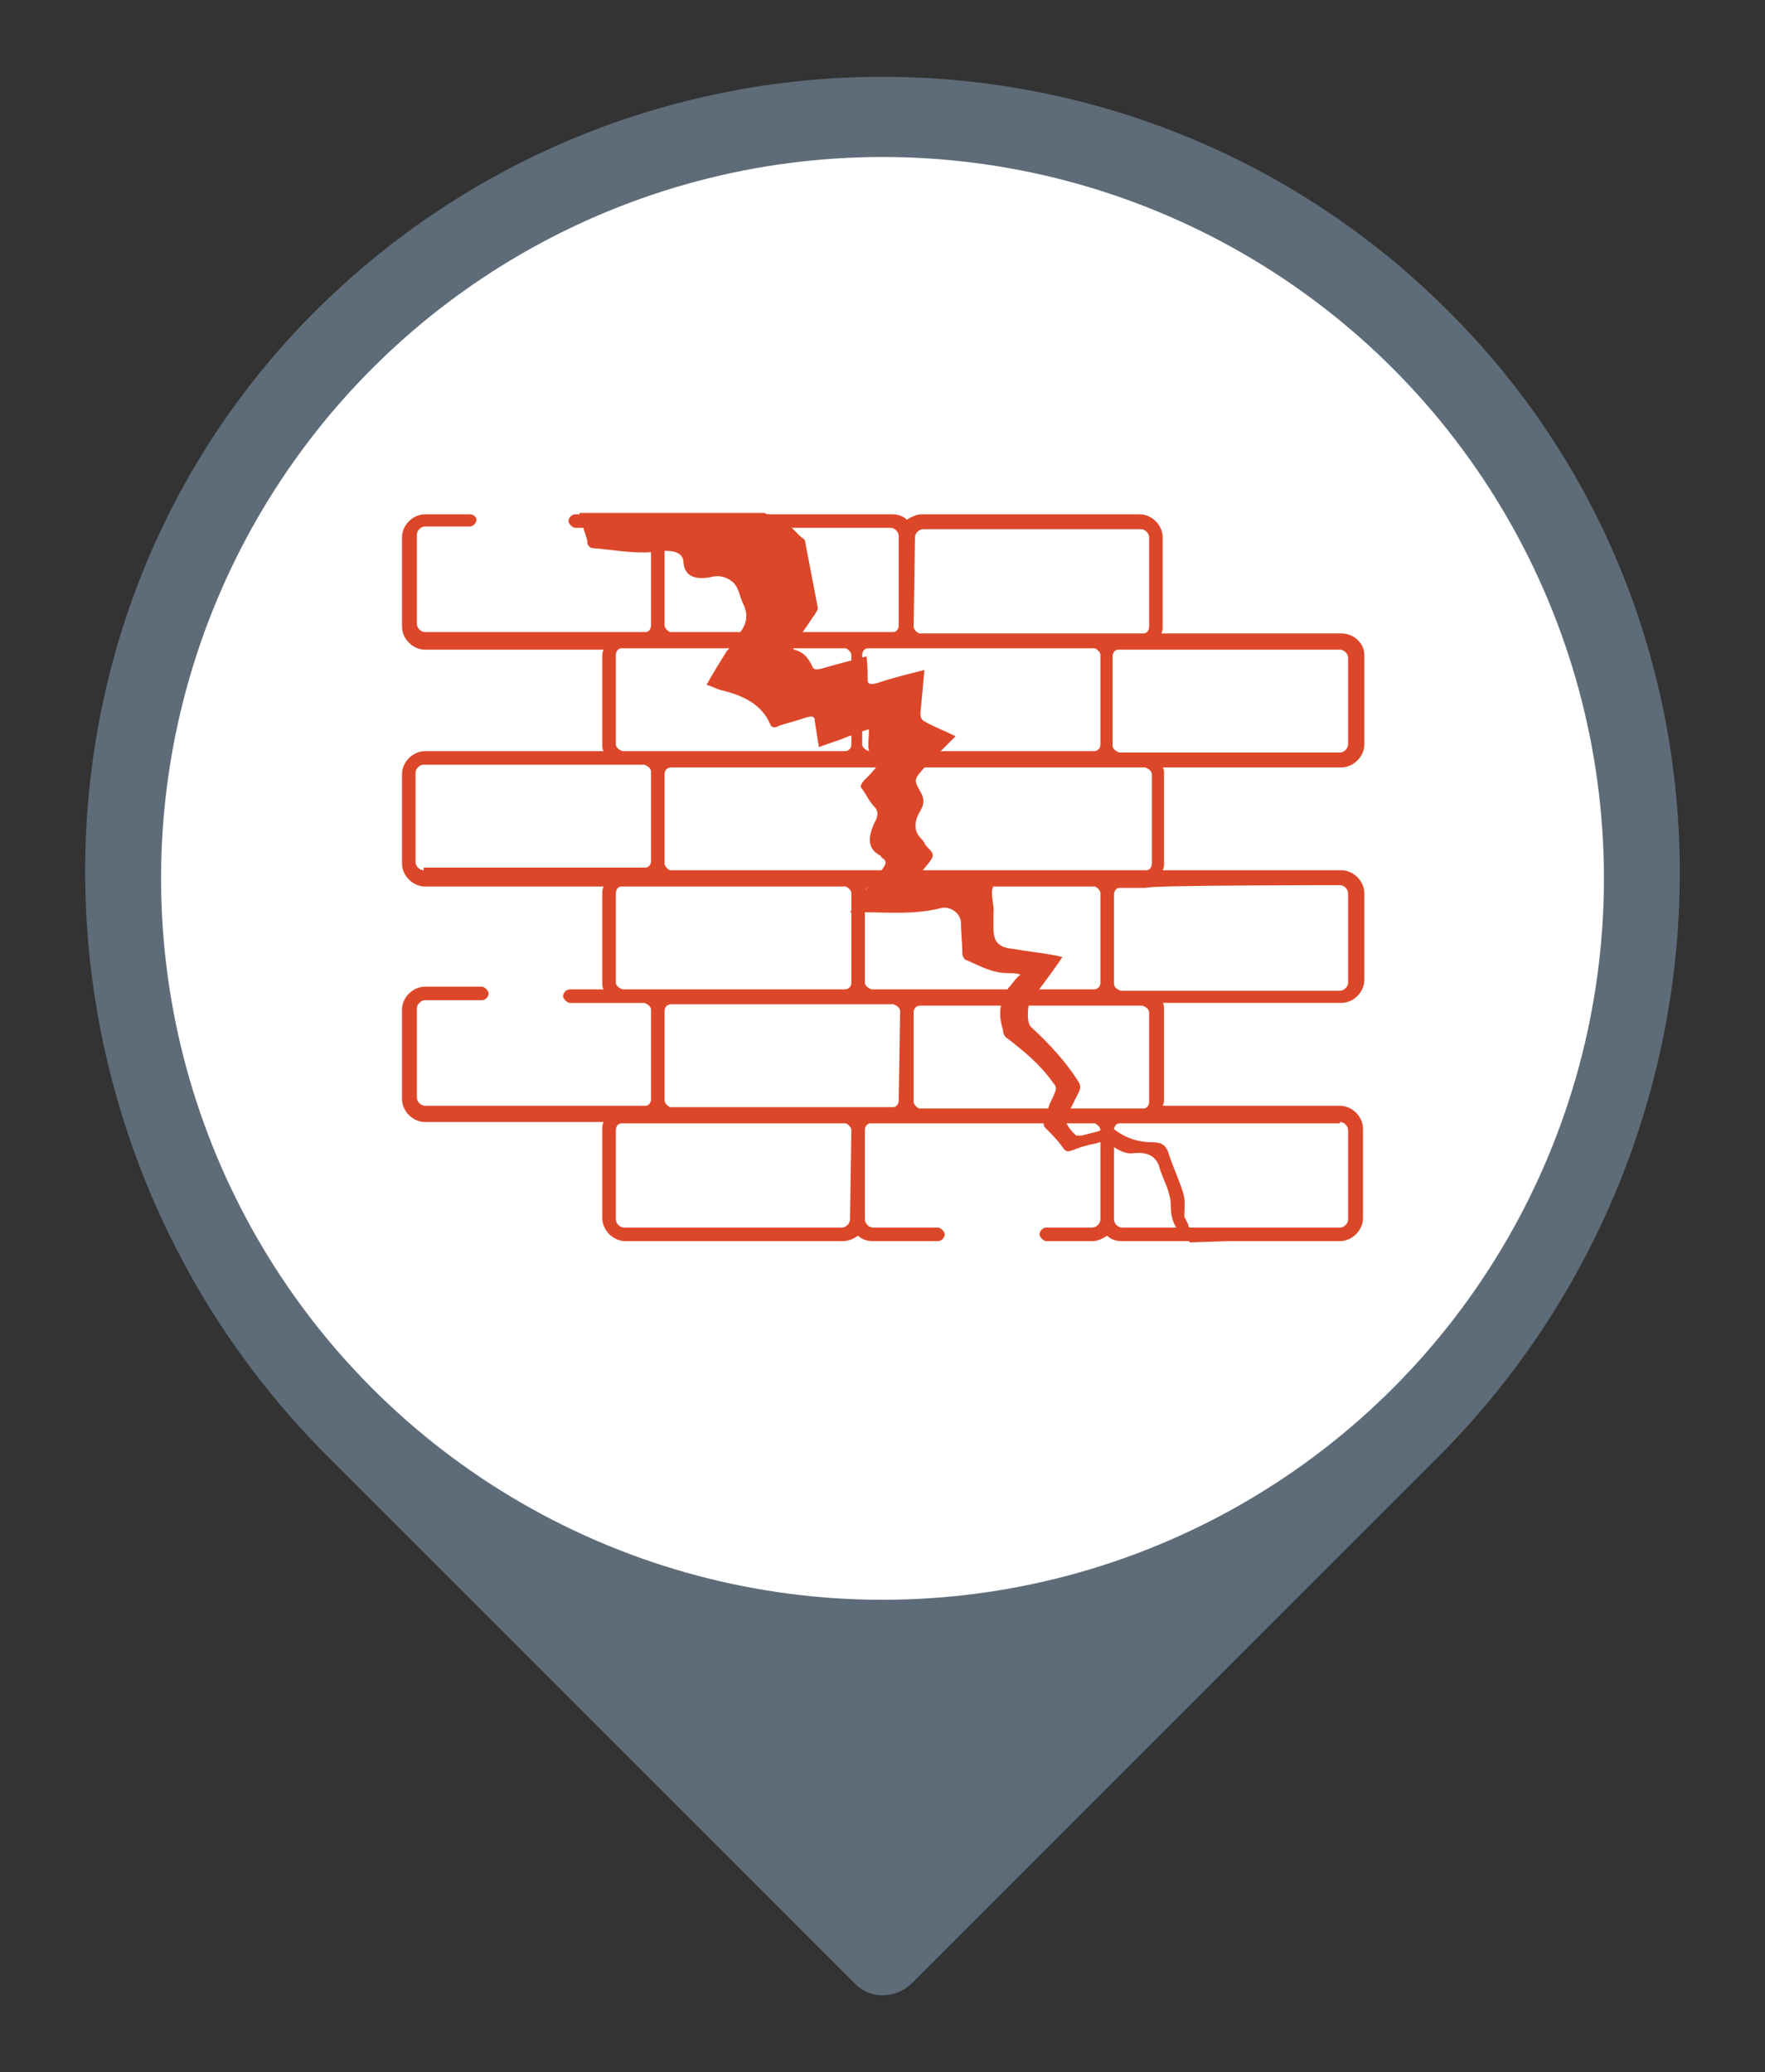 <?xml version="1.0" encoding="utf-8"?>
<!-- Generator: Adobe Illustrator 27.4.1, SVG Export Plug-In . SVG Version: 6.00 Build 0)  -->
<svg version="1.1" id="Layer_1" xmlns="http://www.w3.org/2000/svg" xmlns:xlink="http://www.w3.org/1999/xlink" x="0px" y="0px"
	 viewBox="0 0 130.4 153.1" style="enable-background:new 0 0 130.4 153.1;" xml:space="preserve">
<rect x="0" y="0" width="130.4" height="153.1" fill="#333333" stroke="none"/>
<style type="text/css">
	.st0{fill:#5E6C79;}
	.st1{fill:#FFFFFF;}
	.st2{fill:#DC4729;}
	.st3{fill-rule:evenodd;clip-rule:evenodd;fill:#DC4729;}
</style>
<g id="Layer_1_00000146492360158883875050000003310104606637367426_">
	<path class="st0" d="M107.9,23.9c-23.3-24.3-62.1-24.3-85.5,0C0,47.3,1.3,84.7,24.2,107.6l39,39c1.1,1.1,2.9,1.1,4.1,0l39-39
		C129.1,84.7,130.4,47.3,107.9,23.9L107.9,23.9z"/>
	<circle class="st1" cx="65.2" cy="64.9" r="53.3"/>
</g>
<g id="Layer_7">
	<path class="st2" d="M99.1,46.8H85.8c0.1-0.2,0.1-0.3,0.1-0.5v-6.6c0-0.9-0.8-1.7-1.7-1.7H68.1c-0.4,0-0.8,0.2-1.1,0.4
		c-0.3-0.3-0.7-0.4-1.1-0.4H49.8c-0.4,0-0.8,0.2-1.1,0.4C48.4,38.2,48,38,47.5,38h-5c-0.3,0-0.5,0.3-0.5,0.5s0.3,0.5,0.5,0.5h5
		c0.3,0,0.6,0.3,0.6,0.6v6.6c0,0.3-0.2,0.5-0.4,0.5h-1.6c-0.1,0-0.2,0-0.4,0H31.4c-0.3,0-0.6-0.3-0.6-0.6v-6.6
		c0-0.3,0.3-0.6,0.6-0.6h3.3c0.3,0,0.5-0.3,0.5-0.5S35,38,34.7,38h-3.3c-0.9,0-1.7,0.8-1.7,1.7v6.6c0,0.9,0.8,1.7,1.7,1.7h13.2
		c-0.1,0.2-0.1,0.3-0.1,0.5V55c0,0.2,0,0.4,0.1,0.5H31.4c-0.9,0-1.7,0.8-1.7,1.7v6.6c0,0.9,0.8,1.7,1.7,1.7h13.2
		c-0.1,0.2-0.1,0.3-0.1,0.5v6.6c0,0.2,0,0.4,0.1,0.5h-2.5c-0.3,0-0.5,0.3-0.5,0.5s0.3,0.5,0.5,0.5h3.8c0,0,0.1,0,0.2,0h1.5
		c0.3,0.1,0.5,0.3,0.5,0.5v6.6c0,0.3-0.2,0.5-0.4,0.5h-1.6c-0.1,0-0.2,0-0.4,0H31.4c-0.3,0-0.6-0.3-0.6-0.6v-6.6
		c0-0.3,0.3-0.6,0.6-0.6h4.2c0.3,0,0.5-0.3,0.5-0.5s-0.3-0.5-0.5-0.5h-4.2c-0.9,0-1.7,0.8-1.7,1.7v6.6c0,0.9,0.8,1.7,1.7,1.7h13.2
		c-0.1,0.2-0.1,0.3-0.1,0.5v6.6c0,0.9,0.8,1.7,1.7,1.7h16.1c0.4,0,0.8-0.2,1.1-0.4c0.3,0.3,0.7,0.4,1.1,0.4h4.8
		c0.3,0,0.5-0.3,0.5-0.5s-0.3-0.5-0.5-0.5h-4.8c-0.3,0-0.6-0.3-0.6-0.6v-6.6c0-0.3,0.2-0.5,0.4-0.5h1.6c0.1,0,0.2,0,0.4,0h1.5
		c0.1,0,0.2,0,0.4,0h12.7c0.2,0.1,0.4,0.3,0.4,0.5v6.6c0,0.3-0.3,0.6-0.6,0.6h-3.4c-0.3,0-0.5,0.3-0.5,0.5s0.3,0.5,0.5,0.5h3.4
		c0.4,0,0.8-0.2,1.1-0.4c0.3,0.3,0.7,0.4,1.1,0.4h16.1c0.9,0,1.7-0.8,1.7-1.7v-6.6c0-0.9-0.8-1.7-1.7-1.7H85.9
		c0.1-0.2,0.1-0.3,0.1-0.5v-6.6c0-0.2,0-0.4-0.1-0.5h13.2c0.9,0,1.7-0.8,1.7-1.7V66c0-0.9-0.8-1.7-1.7-1.7H85.9
		c0.1-0.2,0.1-0.3,0.1-0.5v-6.6c0-0.2,0-0.4-0.1-0.5h13.2c0.9,0,1.7-0.8,1.7-1.7v-6.6C100.8,47.5,100,46.8,99.1,46.8L99.1,46.8
		L99.1,46.8z M67.6,39.7c0-0.3,0.3-0.6,0.6-0.6h16.1c0.3,0,0.6,0.3,0.6,0.6v6.6c0,0.3-0.2,0.5-0.4,0.5h-1.6c-0.1,0-0.2,0-0.4,0H81
		c-0.1,0-0.2,0-0.4,0H67.9c-0.2-0.1-0.4-0.3-0.4-0.5L67.6,39.7L67.6,39.7z M67.8,47.9c0.1,0,0.2,0,0.4,0h12.7
		c0.2,0.1,0.4,0.3,0.4,0.5V55c0,0.3-0.2,0.5-0.5,0.5H68.1c0,0-0.2,0-0.3,0h-1.8c0,0-0.2,0-0.3,0h-1.5c-0.3-0.1-0.5-0.3-0.5-0.5v-6.6
		c0-0.3,0.2-0.5,0.4-0.5h1.6c0.1,0,0.2,0,0.4,0H67.8L67.8,47.9z M63.9,66c0-0.3,0.2-0.5,0.4-0.5h1.6c0.1,0,0.2,0,0.4,0h1.5
		c0.1,0,0.2,0,0.4,0h12.7c0.2,0.1,0.4,0.3,0.4,0.5v6.6c0,0.3-0.2,0.5-0.5,0.5H68.1c0,0-0.1,0-0.2,0h-1.8c0,0-0.1,0-0.2,0h-1.5
		c-0.3-0.1-0.5-0.3-0.5-0.5L63.9,66L63.9,66z M62.6,64.3c-0.1,0-0.2,0-0.4,0H49.5c-0.2-0.1-0.4-0.3-0.4-0.5v-6.6
		c0-0.3,0.2-0.5,0.5-0.5h12.7c0,0,0.2,0,0.3,0h1.8c0,0,0.2,0,0.3,0H66c0.3,0.1,0.5,0.3,0.5,0.5v6.6c0,0.3-0.2,0.5-0.4,0.5h-1.6
		c-0.1,0-0.2,0-0.4,0H62.6L62.6,64.3z M81,64.3c-0.1,0-0.2,0-0.4,0H67.9c-0.2-0.1-0.4-0.3-0.4-0.5v-6.6c0-0.3,0.2-0.5,0.5-0.5h12.7
		c0,0,0.2,0,0.3,0h1.8c0,0,0.2,0,0.3,0h1.5c0.3,0.1,0.5,0.3,0.5,0.5v6.6c0,0.3-0.2,0.5-0.4,0.5h-1.6c-0.1,0-0.2,0-0.4,0H81L81,64.3z
		 M49.1,39.6c0-0.3,0.3-0.6,0.6-0.6h16.1c0.3,0,0.6,0.3,0.6,0.6v6.6c0,0.3-0.2,0.5-0.4,0.5h-1.6c-0.1,0-0.2,0-0.4,0h-1.5
		c-0.1,0-0.2,0-0.4,0H49.5c-0.2-0.1-0.4-0.3-0.4-0.5L49.1,39.6L49.1,39.6z M45.5,48.4c0-0.3,0.2-0.5,0.4-0.5h1.6c0.1,0,0.2,0,0.4,0
		h1.5c0.1,0,0.2,0,0.4,0h12.7c0.2,0.1,0.4,0.3,0.4,0.5V55c0,0.3-0.2,0.5-0.5,0.5H49.7c0,0-0.2,0-0.3,0h-1.8c0,0-0.2,0-0.3,0H46
		c-0.3-0.1-0.5-0.3-0.5-0.5L45.5,48.4L45.5,48.4z M31.3,64.3c-0.3,0-0.6-0.3-0.6-0.6v-6.6c0-0.3,0.3-0.6,0.6-0.6h14.5
		c0,0,0.2,0,0.3,0h1.5c0.3,0.1,0.5,0.3,0.5,0.5v6.6c0,0.3-0.2,0.5-0.4,0.5h-1.6c-0.1,0-0.2,0-0.4,0H31.3z M47.7,73.1
		c0,0-0.1,0-0.2,0H46c-0.3-0.1-0.5-0.3-0.5-0.5V66c0-0.3,0.2-0.5,0.4-0.5h1.6c0.1,0,0.2,0,0.4,0h1.5c0.1,0,0.2,0,0.4,0h12.7
		c0.2,0.1,0.4,0.3,0.4,0.5v6.6c0,0.3-0.2,0.5-0.5,0.5H49.7c0,0-0.1,0-0.2,0H47.7L47.7,73.1z M62.8,90.1c0,0.3-0.3,0.6-0.6,0.6H46.1
		c-0.3,0-0.6-0.3-0.6-0.6v-6.6c0-0.3,0.2-0.5,0.4-0.5h1.6c0.1,0,0.2,0,0.4,0h1.5c0.1,0,0.2,0,0.4,0h12.7c0.2,0.1,0.4,0.3,0.4,0.5
		L62.8,90.1L62.8,90.1z M66.4,81.3c0,0.3-0.2,0.5-0.4,0.5h-1.6c-0.1,0-0.2,0-0.4,0h-1.5c-0.1,0-0.2,0-0.4,0H49.5
		c-0.2-0.1-0.4-0.3-0.4-0.5v-6.6c0-0.3,0.2-0.5,0.5-0.5h12.7c0,0,0.1,0,0.2,0h1.8c0,0,0.1,0,0.2,0H66c0.3,0.1,0.5,0.3,0.5,0.5
		L66.4,81.3L66.4,81.3z M81,81.9c-0.1,0-0.2,0-0.4,0H67.9c-0.2-0.1-0.4-0.3-0.4-0.5v-6.6c0-0.3,0.2-0.5,0.5-0.5h12.7
		c0,0,0.1,0,0.2,0h1.8c0,0,0.1,0,0.2,0h1.5c0.3,0.1,0.5,0.3,0.5,0.5v6.6c0,0.3-0.2,0.5-0.4,0.5h-1.6c-0.1,0-0.2,0-0.4,0H81L81,81.9z
		 M99,82.9c0.3,0,0.6,0.3,0.6,0.6v6.6c0,0.3-0.3,0.6-0.6,0.6H82.9c-0.3,0-0.6-0.3-0.6-0.6v-6.6c0-0.3,0.2-0.5,0.4-0.5h1.6
		c0.1,0,0.2,0,0.4,0H99L99,82.9z M99,65.4c0.3,0,0.6,0.3,0.6,0.6v6.6c0,0.3-0.3,0.6-0.6,0.6H84.5c0,0-0.1,0-0.2,0h-1.5
		c-0.3-0.1-0.5-0.3-0.5-0.5v-6.6c0-0.3,0.2-0.5,0.4-0.5h1.6c0.1,0,0.2,0,0.4,0C84.6,65.4,99,65.4,99,65.4z M99.6,55
		c0,0.3-0.3,0.6-0.6,0.6H84.5c0,0-0.2,0-0.3,0h-1.5c-0.3-0.1-0.5-0.3-0.5-0.5v-6.6c0-0.3,0.2-0.5,0.4-0.5h1.6c0.1,0,0.2,0,0.4,0H99
		c0.3,0,0.6,0.3,0.6,0.6V55z"/>
	<path class="st3" d="M90.7,91.7c-0.4-0.1-0.7-0.1-1-0.1c-0.8,0-1.4-0.3-1.9-1c0,0,0,0,0-0.1c-0.1-0.2-0.2-0.4-0.3-0.6
		c0-0.6,0.1-1.2-0.1-1.8c-0.3-1-0.8-2-1.1-3c-0.2-0.5-0.5-0.7-1.1-0.7c-1.1,0-2-0.3-2.8-0.9c0,0-0.1-0.1-0.2-0.1c-0.1,0-0.3,0-0.4,0
		c-0.2,0-0.5,0.1-0.7,0.2c-0.4,0.1-0.8,0.2-1.2,0.3c-0.1,0-0.4,0-0.4,0c-0.3-0.3-0.5-0.5-0.7-0.9c0,0,0,0,0,0
		c-0.1-0.1-0.1-0.3,0-0.4c0.1-0.2,0.2-0.5,0.3-0.7c0.2-0.4,0.4-0.8,0.6-1.2c0.2-0.4,0.1-0.6-0.1-0.9c-0.9-1.4-2.1-2.7-3.4-3.9
		c-0.3-0.2-0.3-1.1-0.2-1.6c0-0.1,0.1-0.2,0.1-0.3c0.2-0.3,0.4-0.5,0.6-0.8c0.6-0.8,1.2-1.6,1.8-2.5c-0.2,0-0.4-0.1-0.5-0.1
		c-1-0.2-2.1-0.3-3.2-0.5c-1-0.1-1.4-0.5-1.4-1.5c0-0.4,0-0.8,0-1.2c0.1-0.4-0.3-1.5,0-1.9c0,0,0,0-0.1,0l-0.7-0.3
		c0,0-1.5-0.4-2.4-0.3c-0.6,0.1-1.1,0.2-1.7,0.2c-0.3,0-0.6,0-1,0c0.2-0.3,0.4-0.5,0.5-0.6c0,0,0.1-0.1,0.1-0.1
		c0.3-0.4,0.7-0.8,0.8-1.1c0.1-0.4-0.4-0.6-0.6-1c0-0.1-0.1-0.1-0.1-0.2c-0.6-0.5-0.8-1.2-0.2-2.2c0.3-0.5,0.3-0.9,0-1.4
		c-0.5-0.9-0.5-0.9,0.4-1.9l0.2-0.2c0.3-0.3,0.6-0.6,0.9-0.9c0.4-0.4,0.7-0.7,1.1-1.1c-0.8-0.4-1.6-0.7-2.3-1.1
		c-0.2-0.1-0.3-0.3-0.3-0.6c0.1-1,0.2-2.1,0.3-3.2c-1.2,0.3-2.4,0.6-3.6,1c-0.5,0.1-0.6,0-0.6-0.3c0-0.6,0-1.2-0.1-1.8L64,48.5
		c-0.4,0.1-0.8,0.2-1.1,0.3c-0.8,0.2-1.5,0.4-2.2,0.6c-0.4,0.1-0.6,0.1-0.7-0.2c-0.3-0.6-0.6-1-1.3-1.2c-0.1,0-0.1-0.1-0.1-0.1
		c-0.1-0.1,0-0.2,0.1-0.4c0.2-0.3,0.4-0.5,0.6-0.8c0.3-0.4,0.6-0.9,0.9-1.3c0.1-0.2,0.3-0.4,0.2-0.6c-0.3-1.6-0.6-3.1-0.9-4.7
		c0-0.2-0.1-0.3-0.3-0.4c-0.2-0.2-0.5-0.5-0.7-0.7c-0.2-0.2-0.3-0.3-0.5-0.4c-0.3-0.3-0.7-0.5-1.2-0.6c-0.1,0-0.2,0-0.3-0.1H42.8
		c0.1,0.3,0.2,0.7,0.3,1.1c0.1,0.4,0.3,0.8,0.3,1.1c0,0.2,0.2,0.4,0.4,0.4c1.4,0.1,2.8,0.4,4.3,0.3l0.6-0.1c0.2,0,0.3,0,0.5,0
		c0.7,0,1.3,0.2,1.3,0.9c0.1,1,0.9,1.3,2.2,1c0.6-0.1,1,0.1,1.3,0.3c0.6,0.4,0.6,1.1,0.9,1.7c0.3,0.6,0.4,1.3-0.2,2.1
		c-0.1,0.1-0.2,0.3-0.3,0.4c-0.2,0.2-0.3,0.5-0.5,0.7c0,0.1-0.1,0.2-0.2,0.3c-0.5,0.8-1,1.6-1.5,2.5c0.4,0.1,0.7,0.3,1.1,0.4
		c1.7,0.4,3,1.1,3.6,2.5c0.1,0.3,0.4,0.3,0.7,0.1c0.7-0.2,1.4-0.4,2-0.6c0.4-0.1,0.6-0.1,0.6,0.3c0.1,0.6,0.2,1.3,0.3,1.9
		c0.8-0.3,1.5-0.5,2.2-0.8c0.4-0.1,0.7-0.3,1.1-0.4c0.1,0,0.2-0.1,0.4-0.1c0,0.6-0.1,1.2,0,1.6c0.1,0.3,0.5,0.5,1.1,0.5
		c-0.2,0.2-0.4,0.4-0.5,0.6c-0.3,0.4-0.6,0.7-1,1.1c-0.2,0.3-0.3,0.4-0.1,0.6c0.3,0.4,0.5,0.9,0.9,1.3c0.3,0.3,0.3,0.7,0,1.2
		c-0.5,1.1-0.5,1.9,0.4,2.4c0.1,0,0.1,0.2,0.2,0.2c0.3,0.2,0.3,0.4,0,0.8c0,0,0,0.1-0.1,0.1l-0.8,1c-0.2,0.3-0.4,0.5-0.6,0.8
		c-0.3,0.4-0.6,0.9-0.9,1.3c0.3,0,0.6,0,0.9,0c1.9,0,3.8,0.2,5.8-0.3c0.7-0.2,1.5,0.4,1.5,1.1c0,0.8,0.1,1.5,0.1,2.3
		c0,0.1,0.1,0.3,0.2,0.4c1,0.4,1.9,1,3.2,1c0.3,0,0.5,0,0.9,0.1c-0.4,0.3-0.6,0.7-0.9,1c-0.2,0.4-0.4,0.8-0.5,1.1
		c-0.2,0.7-0.1,1.3,0.1,2c0,0.2,0.1,0.5,0.3,0.6c1.3,1,2.5,2,3.4,3.3c0.2,0.2,0.3,0.4,0.1,0.8c-0.1,0.3-0.3,0.6-0.4,0.9
		c-0.1,0.4-0.3,0.7-0.4,1.1c0,0,0,0.1,0,0.1c0,0.1,0,0.3,0.1,0.4c0.5,0.5,1,1,1.4,1.6c0.2,0.2,0.3,0.2,0.6,0.1
		c0.5-0.2,1.1-0.4,1.7-0.5c0.1,0,0.2-0.1,0.4-0.1c0.2,0,0.5,0,0.6,0.1c0,0,0.1,0,0.1,0.1c0.6,0.3,1,0.7,1.8,0.6
		c1.1-0.1,1.7,0.3,1.9,1.2c0.3,0.9,0.8,1.7,0.8,2.7c0,0.6,0.1,1.1,0.4,1.6c0.2,0.4,0.5,0.7,0.9,1c0,0,0.1,0,0.1,0.1L90.7,91.7
		L90.7,91.7z"/>
</g>
</svg>
